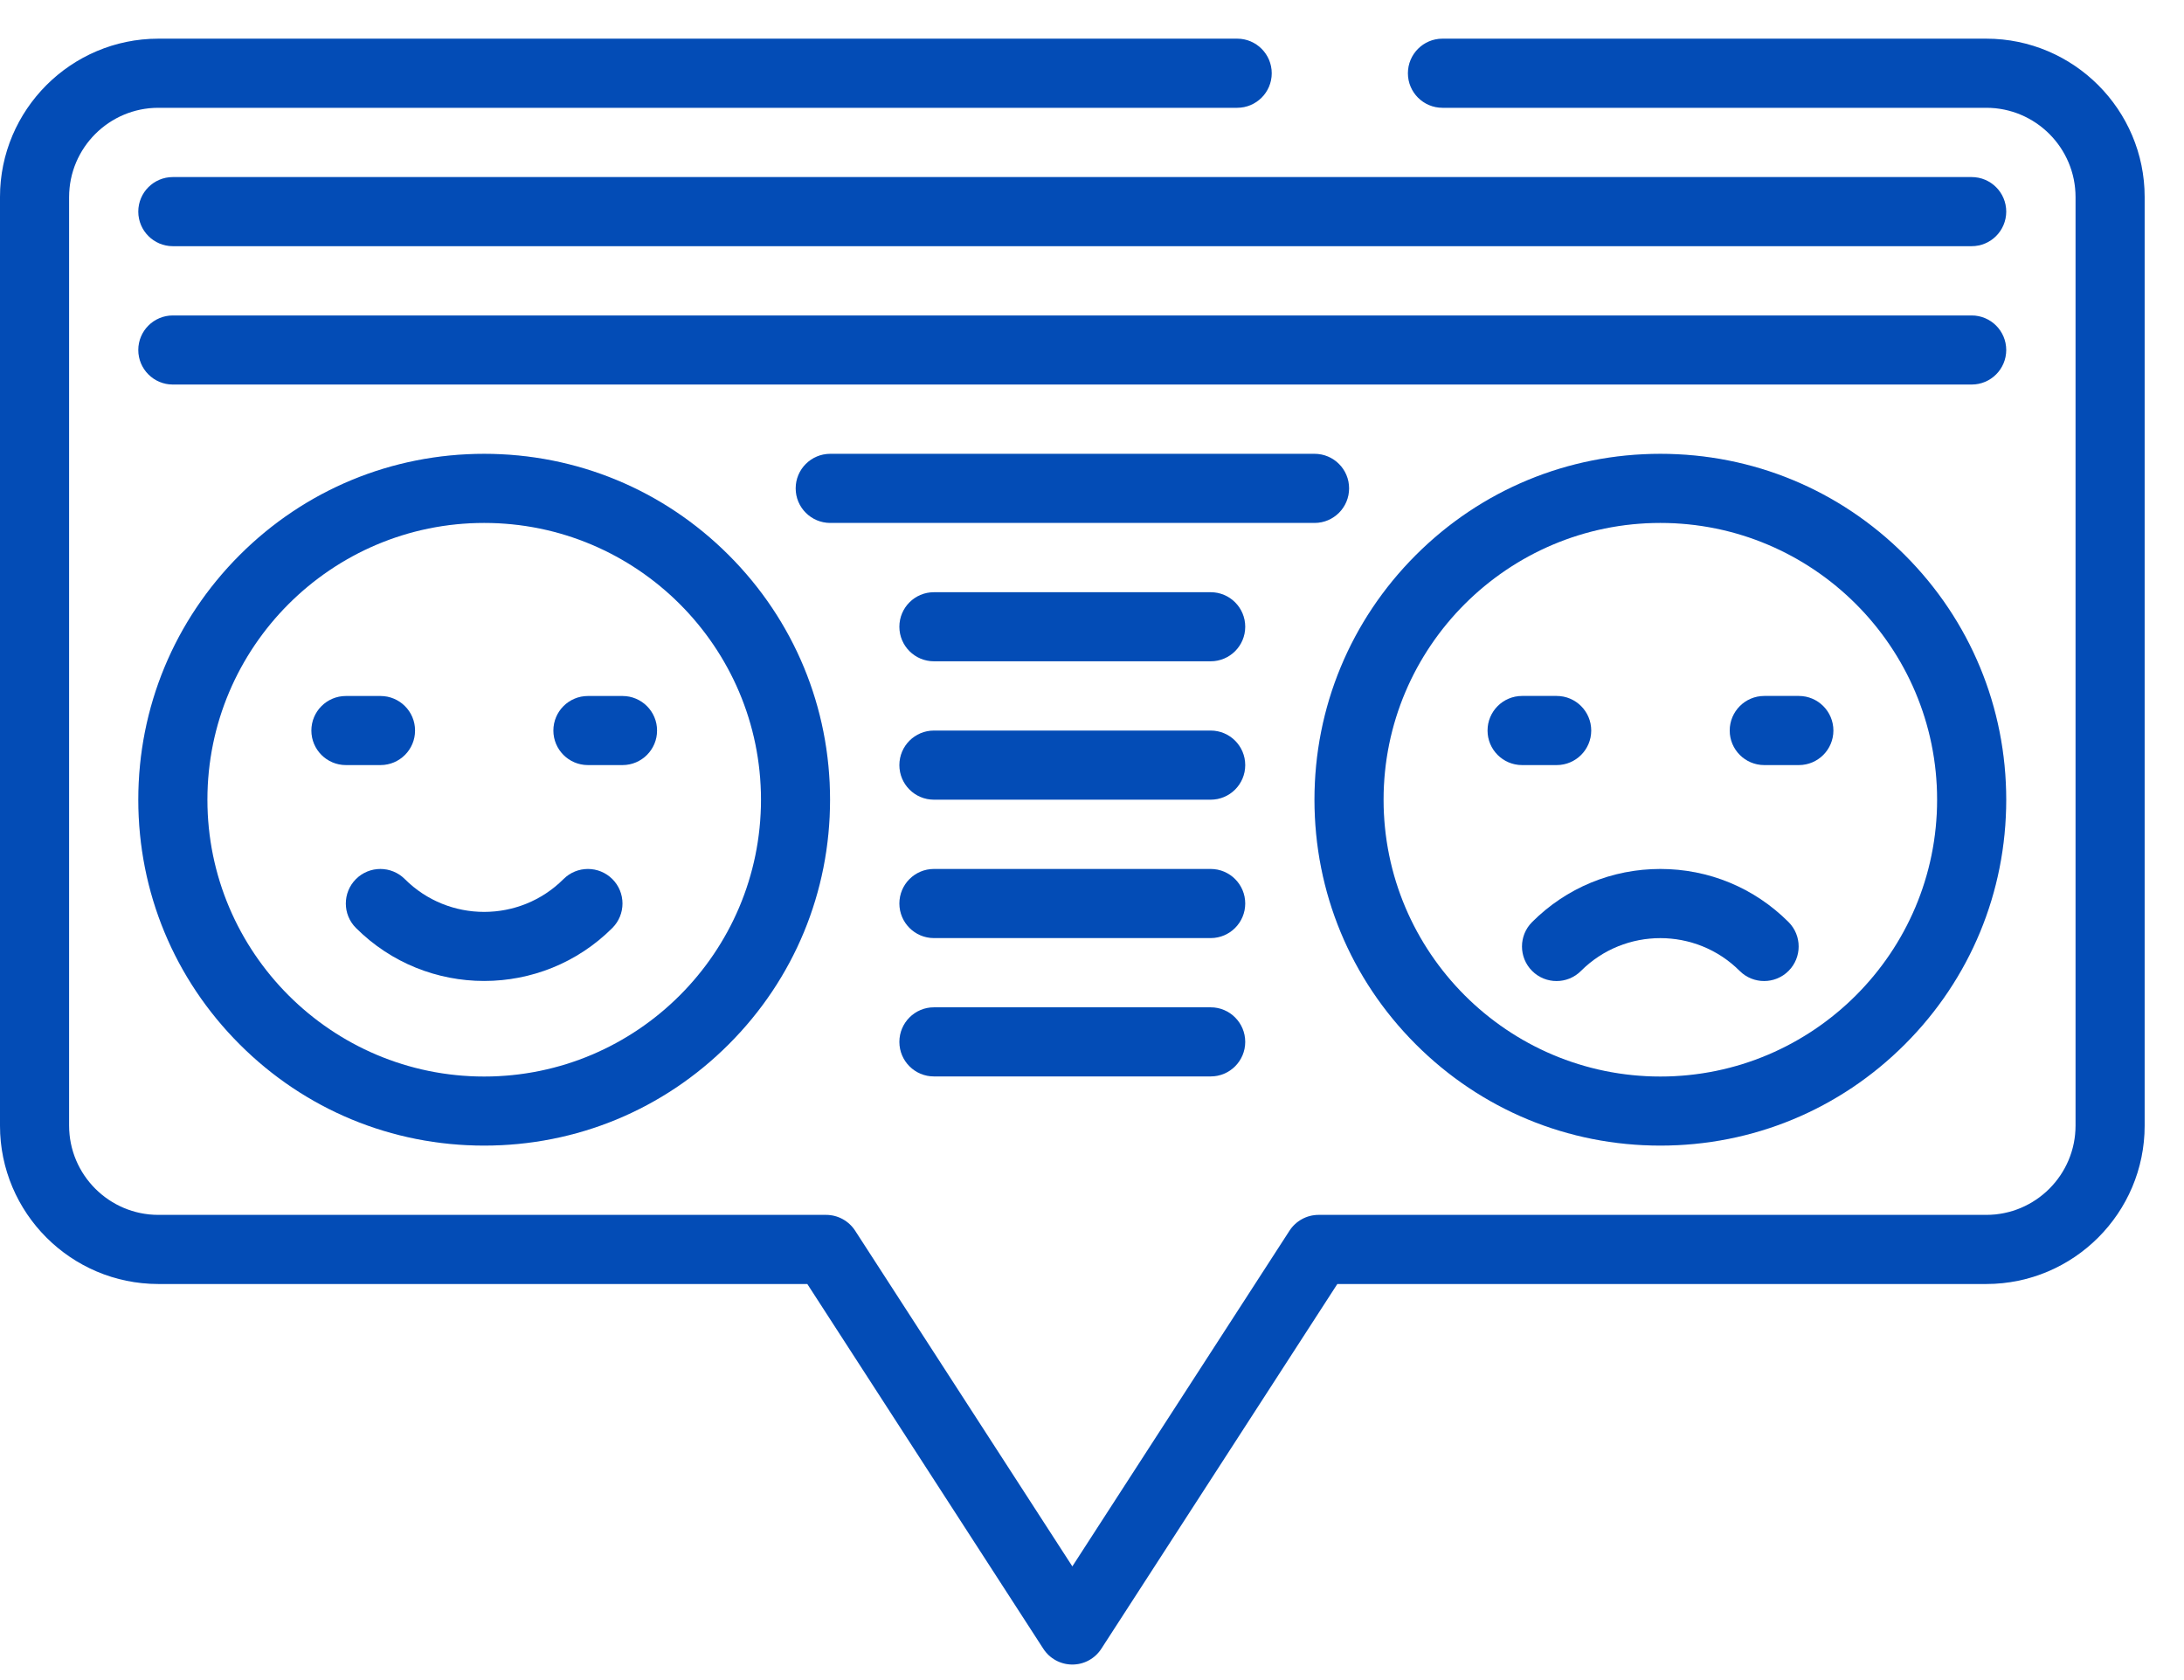 <?xml version="1.0" encoding="UTF-8"?>
<svg xmlns="http://www.w3.org/2000/svg" width="52" height="40" viewBox="0 0 52 40" fill="none">
  <path d="M25.532 39.63C25.253 39.63 24.993 39.489 24.841 39.254L19.222 30.57H3.771C1.692 30.57 0 28.878 0 26.799V4.692C0 2.613 1.692 0.921 3.771 0.921H29.457C29.911 0.921 30.279 1.29 30.279 1.744C30.279 2.198 29.911 2.566 29.457 2.566H3.771C2.599 2.566 1.645 3.52 1.645 4.692V26.799C1.645 27.971 2.599 28.925 3.771 28.925H19.669C19.948 28.925 20.208 29.067 20.36 29.301L25.532 37.294L30.703 29.301C30.855 29.067 31.115 28.925 31.394 28.925H47.292C48.465 28.925 49.418 27.971 49.418 26.799V4.692C49.418 3.52 48.465 2.566 47.292 2.566H34.344C33.89 2.566 33.522 2.198 33.522 1.744C33.522 1.29 33.89 0.921 34.344 0.921H47.292C49.371 0.921 51.063 2.613 51.063 4.692V26.799C51.063 28.878 49.371 30.57 47.292 30.57H31.841L26.222 39.254C26.07 39.489 25.811 39.63 25.532 39.63Z" fill="#034CB6"></path>
  <path d="M25.532 39.63C25.253 39.63 24.993 39.489 24.841 39.254L19.222 30.57H3.771C1.692 30.57 0 28.878 0 26.799V4.692C0 2.613 1.692 0.921 3.771 0.921H29.457C29.911 0.921 30.279 1.29 30.279 1.744C30.279 2.198 29.911 2.566 29.457 2.566H3.771C2.599 2.566 1.645 3.52 1.645 4.692V26.799C1.645 27.971 2.599 28.925 3.771 28.925H19.669C19.948 28.925 20.208 29.067 20.36 29.301L25.532 37.294L30.703 29.301C30.855 29.067 31.115 28.925 31.394 28.925H47.292C48.465 28.925 49.418 27.971 49.418 26.799V4.692C49.418 3.52 48.465 2.566 47.292 2.566H34.344C33.89 2.566 33.522 2.198 33.522 1.744C33.522 1.29 33.89 0.921 34.344 0.921H47.292C49.371 0.921 51.063 2.613 51.063 4.692V26.799C51.063 28.878 49.371 30.57 47.292 30.57H31.841L26.222 39.254C26.07 39.489 25.811 39.63 25.532 39.63Z" fill="#034CB6" fill-opacity="0.1"></path>
  <path d="M11.528 27.275C9.328 27.275 7.26 26.419 5.705 24.863C4.15 23.308 3.293 21.24 3.293 19.04C3.293 16.841 4.15 14.773 5.705 13.217C7.26 11.662 9.328 10.805 11.528 10.805C13.728 10.805 15.796 11.662 17.351 13.217C18.907 14.773 19.763 16.841 19.763 19.04C19.763 21.24 18.907 23.308 17.351 24.863C15.796 26.419 13.728 27.275 11.528 27.275ZM11.528 12.45C7.894 12.45 4.938 15.406 4.938 19.04C4.938 22.674 7.894 25.631 11.528 25.631C15.162 25.631 18.119 22.674 18.119 19.04C18.119 15.406 15.162 12.45 11.528 12.45Z" fill="#034CB6"></path>
  <path d="M11.528 27.275C9.328 27.275 7.26 26.419 5.705 24.863C4.15 23.308 3.293 21.24 3.293 19.04C3.293 16.841 4.15 14.773 5.705 13.217C7.26 11.662 9.328 10.805 11.528 10.805C13.728 10.805 15.796 11.662 17.351 13.217C18.907 14.773 19.763 16.841 19.763 19.04C19.763 21.24 18.907 23.308 17.351 24.863C15.796 26.419 13.728 27.275 11.528 27.275ZM11.528 12.45C7.894 12.45 4.938 15.406 4.938 19.04C4.938 22.674 7.894 25.631 11.528 25.631C15.162 25.631 18.119 22.674 18.119 19.04C18.119 15.406 15.162 12.45 11.528 12.45Z" fill="#034CB6" fill-opacity="0.1"></path>
  <path d="M9.06 18.215H8.236C7.782 18.215 7.414 17.847 7.414 17.393C7.414 16.939 7.782 16.571 8.236 16.571H9.06C9.514 16.571 9.882 16.939 9.882 17.393C9.882 17.847 9.514 18.215 9.06 18.215Z" fill="#034CB6"></path>
  <path d="M9.06 18.215H8.236C7.782 18.215 7.414 17.847 7.414 17.393C7.414 16.939 7.782 16.571 8.236 16.571H9.06C9.514 16.571 9.882 16.939 9.882 17.393C9.882 17.847 9.514 18.215 9.06 18.215Z" fill="#034CB6" fill-opacity="0.1"></path>
  <path d="M14.822 18.215H13.998C13.544 18.215 13.176 17.847 13.176 17.393C13.176 16.939 13.544 16.571 13.998 16.571H14.822C15.276 16.571 15.644 16.939 15.644 17.393C15.644 17.847 15.276 18.215 14.822 18.215Z" fill="#034CB6"></path>
  <path d="M14.822 18.215H13.998C13.544 18.215 13.176 17.847 13.176 17.393C13.176 16.939 13.544 16.571 13.998 16.571H14.822C15.276 16.571 15.644 16.939 15.644 17.393C15.644 17.847 15.276 18.215 14.822 18.215Z" fill="#034CB6" fill-opacity="0.1"></path>
  <path d="M11.528 23.355C10.422 23.355 9.317 22.934 8.475 22.093C8.154 21.772 8.154 21.251 8.475 20.93C8.796 20.609 9.317 20.609 9.638 20.93C10.68 21.972 12.375 21.972 13.417 20.93C13.738 20.609 14.259 20.609 14.58 20.93C14.901 21.251 14.901 21.772 14.58 22.093C13.739 22.934 12.633 23.355 11.528 23.355Z" fill="#034CB6"></path>
  <path d="M11.528 23.355C10.422 23.355 9.317 22.934 8.475 22.093C8.154 21.772 8.154 21.251 8.475 20.93C8.796 20.609 9.317 20.609 9.638 20.93C10.68 21.972 12.375 21.972 13.417 20.93C13.738 20.609 14.259 20.609 14.58 20.93C14.901 21.251 14.901 21.772 14.58 22.093C13.739 22.934 12.633 23.355 11.528 23.355Z" fill="#034CB6" fill-opacity="0.1"></path>
  <path d="M39.532 27.275C37.332 27.275 35.264 26.419 33.709 24.863C32.154 23.308 31.297 21.24 31.297 19.04C31.297 16.841 32.154 14.773 33.709 13.217C35.264 11.662 37.332 10.805 39.532 10.805C41.732 10.805 43.8 11.662 45.355 13.217C46.91 14.773 47.767 16.841 47.767 19.04C47.767 21.24 46.91 23.308 45.355 24.863C43.8 26.419 41.732 27.275 39.532 27.275ZM39.532 12.45C35.898 12.45 32.942 15.406 32.942 19.04C32.942 22.674 35.898 25.631 39.532 25.631C43.166 25.631 46.122 22.674 46.122 19.04C46.122 15.406 43.166 12.45 39.532 12.45Z" fill="#034CB6"></path>
  <path d="M39.532 27.275C37.332 27.275 35.264 26.419 33.709 24.863C32.154 23.308 31.297 21.24 31.297 19.04C31.297 16.841 32.154 14.773 33.709 13.217C35.264 11.662 37.332 10.805 39.532 10.805C41.732 10.805 43.8 11.662 45.355 13.217C46.91 14.773 47.767 16.841 47.767 19.04C47.767 21.24 46.91 23.308 45.355 24.863C43.8 26.419 41.732 27.275 39.532 27.275ZM39.532 12.45C35.898 12.45 32.942 15.406 32.942 19.04C32.942 22.674 35.898 25.631 39.532 25.631C43.166 25.631 46.122 22.674 46.122 19.04C46.122 15.406 43.166 12.45 39.532 12.45Z" fill="#034CB6" fill-opacity="0.1"></path>
  <path d="M37.064 18.215H36.24C35.786 18.215 35.418 17.847 35.418 17.393C35.418 16.939 35.786 16.57 36.24 16.57H37.064C37.518 16.57 37.886 16.939 37.886 17.393C37.886 17.847 37.518 18.215 37.064 18.215Z" fill="#034CB6"></path>
  <path d="M37.064 18.215H36.24C35.786 18.215 35.418 17.847 35.418 17.393C35.418 16.939 35.786 16.57 36.24 16.57H37.064C37.518 16.57 37.886 16.939 37.886 17.393C37.886 17.847 37.518 18.215 37.064 18.215Z" fill="#034CB6" fill-opacity="0.1"></path>
  <path d="M42.83 18.215H42.006C41.552 18.215 41.184 17.847 41.184 17.393C41.184 16.939 41.552 16.57 42.006 16.57H42.83C43.284 16.57 43.652 16.939 43.652 17.393C43.652 17.847 43.284 18.215 42.83 18.215Z" fill="#034CB6"></path>
  <path d="M42.83 18.215H42.006C41.552 18.215 41.184 17.847 41.184 17.393C41.184 16.939 41.552 16.57 42.006 16.57H42.83C43.284 16.57 43.652 16.939 43.652 17.393C43.652 17.847 43.284 18.215 42.83 18.215Z" fill="#034CB6" fill-opacity="0.1"></path>
  <path d="M37.061 23.357C36.85 23.357 36.64 23.277 36.479 23.116C36.158 22.795 36.158 22.274 36.479 21.953C37.294 21.138 38.379 20.689 39.532 20.689C40.685 20.689 41.769 21.138 42.584 21.953C42.905 22.274 42.905 22.795 42.584 23.116C42.263 23.437 41.742 23.437 41.421 23.116C40.379 22.075 38.684 22.075 37.642 23.116C37.482 23.277 37.271 23.357 37.061 23.357Z" fill="#034CB6"></path>
  <path d="M37.061 23.357C36.85 23.357 36.64 23.277 36.479 23.116C36.158 22.795 36.158 22.274 36.479 21.953C37.294 21.138 38.379 20.689 39.532 20.689C40.685 20.689 41.769 21.138 42.584 21.953C42.905 22.274 42.905 22.795 42.584 23.116C42.263 23.437 41.742 23.437 41.421 23.116C40.379 22.075 38.684 22.075 37.642 23.116C37.482 23.277 37.271 23.357 37.061 23.357Z" fill="#034CB6" fill-opacity="0.1"></path>
  <path d="M46.944 5.861H4.115C3.661 5.861 3.293 5.492 3.293 5.038C3.293 4.584 3.661 4.216 4.115 4.216H46.944C47.399 4.216 47.767 4.584 47.767 5.038C47.767 5.492 47.399 5.861 46.944 5.861Z" fill="#034CB6"></path>
  <path d="M46.944 5.861H4.115C3.661 5.861 3.293 5.492 3.293 5.038C3.293 4.584 3.661 4.216 4.115 4.216H46.944C47.399 4.216 47.767 4.584 47.767 5.038C47.767 5.492 47.399 5.861 46.944 5.861Z" fill="#034CB6" fill-opacity="0.1"></path>
  <path d="M46.944 9.155H4.115C3.661 9.155 3.293 8.787 3.293 8.333C3.293 7.879 3.661 7.511 4.115 7.511H46.944C47.399 7.511 47.767 7.879 47.767 8.333C47.767 8.787 47.399 9.155 46.944 9.155Z" fill="#034CB6"></path>
  <path d="M46.944 9.155H4.115C3.661 9.155 3.293 8.787 3.293 8.333C3.293 7.879 3.661 7.511 4.115 7.511H46.944C47.399 7.511 47.767 7.879 47.767 8.333C47.767 8.787 47.399 9.155 46.944 9.155Z" fill="#034CB6" fill-opacity="0.1"></path>
  <path d="M31.299 12.45H19.768C19.314 12.45 18.945 12.082 18.945 11.627C18.945 11.173 19.314 10.805 19.768 10.805H31.299C31.753 10.805 32.121 11.173 32.121 11.627C32.121 12.082 31.753 12.45 31.299 12.45Z" fill="#034CB6"></path>
  <path d="M31.299 12.45H19.768C19.314 12.45 18.945 12.082 18.945 11.627C18.945 11.173 19.314 10.805 19.768 10.805H31.299C31.753 10.805 32.121 11.173 32.121 11.627C32.121 12.082 31.753 12.45 31.299 12.45Z" fill="#034CB6" fill-opacity="0.1"></path>
  <path d="M28.826 15.744H22.236C21.782 15.744 21.414 15.376 21.414 14.922C21.414 14.468 21.782 14.1 22.236 14.1H28.826C29.28 14.1 29.648 14.468 29.648 14.922C29.648 15.376 29.28 15.744 28.826 15.744Z" fill="#034CB6"></path>
  <path d="M28.826 15.744H22.236C21.782 15.744 21.414 15.376 21.414 14.922C21.414 14.468 21.782 14.1 22.236 14.1H28.826C29.28 14.1 29.648 14.468 29.648 14.922C29.648 15.376 29.28 15.744 28.826 15.744Z" fill="#034CB6" fill-opacity="0.1"></path>
  <path d="M28.826 19.039H22.236C21.782 19.039 21.414 18.671 21.414 18.216C21.414 17.762 21.782 17.394 22.236 17.394H28.826C29.28 17.394 29.648 17.762 29.648 18.216C29.648 18.671 29.28 19.039 28.826 19.039Z" fill="#034CB6"></path>
  <path d="M28.826 19.039H22.236C21.782 19.039 21.414 18.671 21.414 18.216C21.414 17.762 21.782 17.394 22.236 17.394H28.826C29.28 17.394 29.648 17.762 29.648 18.216C29.648 18.671 29.28 19.039 28.826 19.039Z" fill="#034CB6" fill-opacity="0.1"></path>
  <path d="M28.826 22.334H22.236C21.782 22.334 21.414 21.965 21.414 21.511C21.414 21.057 21.782 20.689 22.236 20.689H28.826C29.28 20.689 29.648 21.057 29.648 21.511C29.648 21.965 29.28 22.334 28.826 22.334Z" fill="#034CB6"></path>
  <path d="M28.826 22.334H22.236C21.782 22.334 21.414 21.965 21.414 21.511C21.414 21.057 21.782 20.689 22.236 20.689H28.826C29.28 20.689 29.648 21.057 29.648 21.511C29.648 21.965 29.28 22.334 28.826 22.334Z" fill="#034CB6" fill-opacity="0.1"></path>
  <path d="M28.826 25.628H22.236C21.782 25.628 21.414 25.26 21.414 24.806C21.414 24.352 21.782 23.983 22.236 23.983H28.826C29.28 23.983 29.648 24.352 29.648 24.806C29.648 25.26 29.28 25.628 28.826 25.628Z" fill="#034CB6"></path>
  <path d="M28.826 25.628H22.236C21.782 25.628 21.414 25.26 21.414 24.806C21.414 24.352 21.782 23.983 22.236 23.983H28.826C29.28 23.983 29.648 24.352 29.648 24.806C29.648 25.26 29.28 25.628 28.826 25.628Z" fill="#034CB6" fill-opacity="0.1"></path>
</svg>
